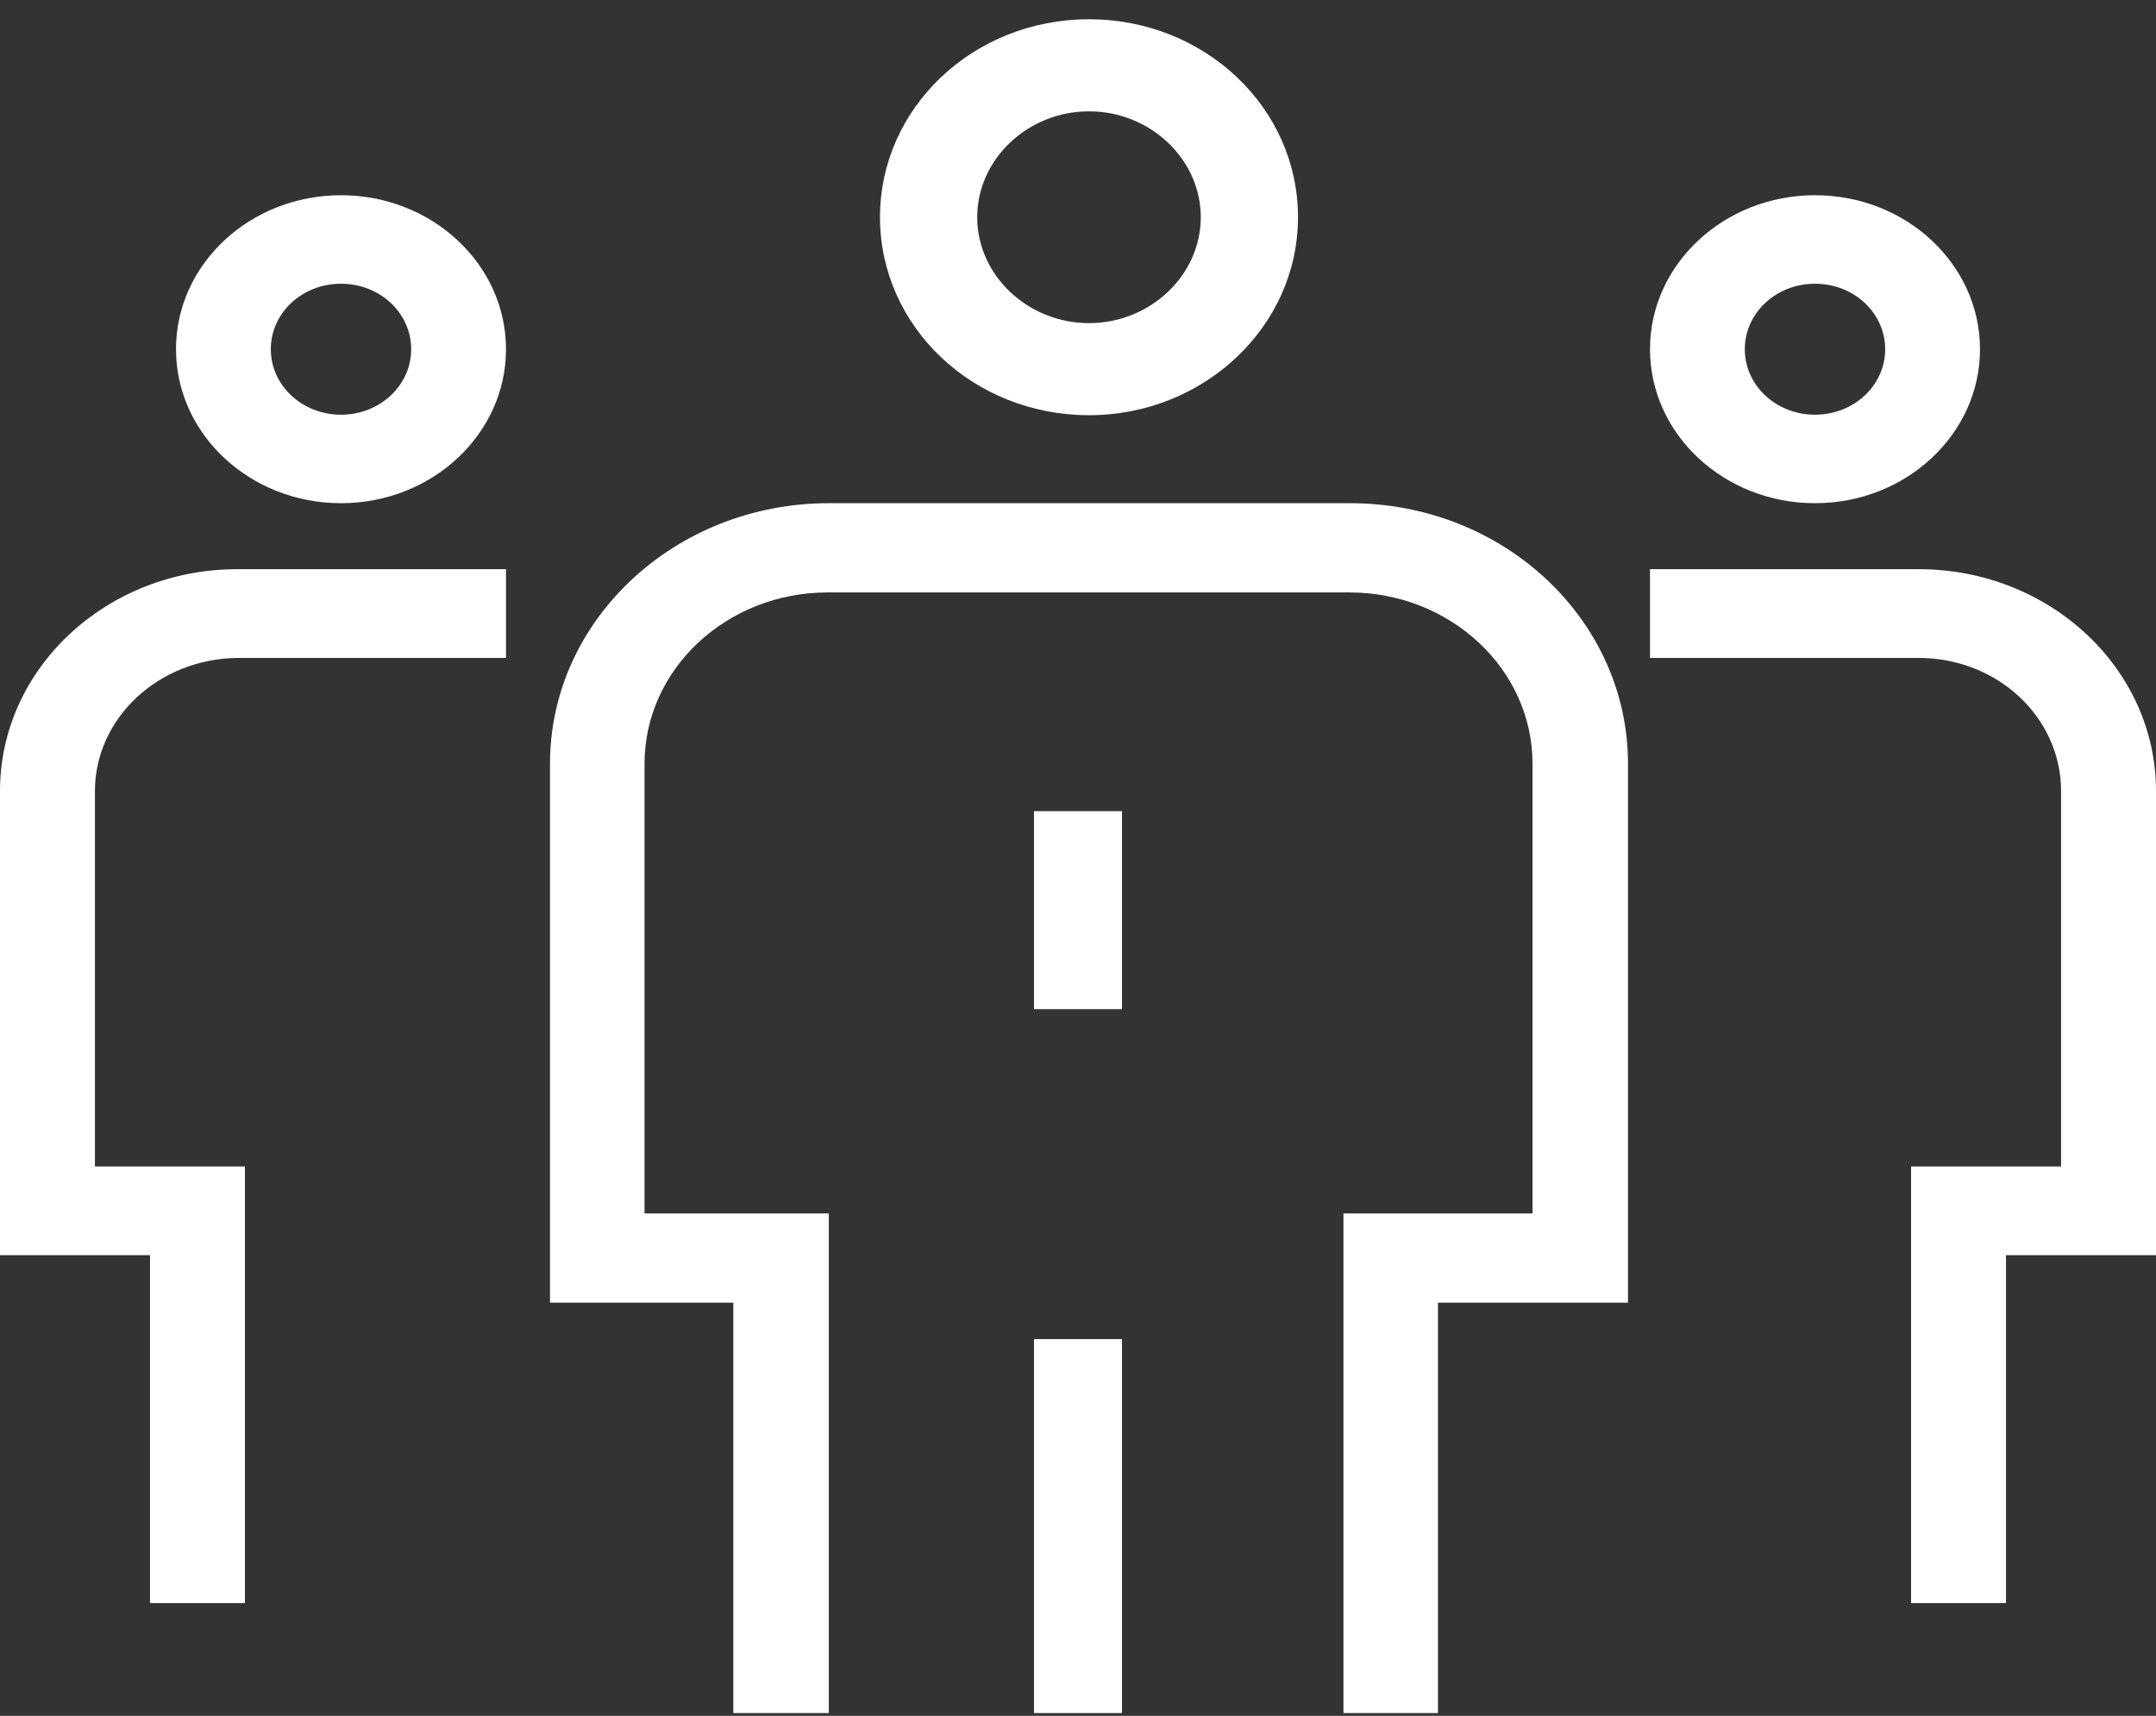 <svg width="98" height="78" viewBox="0 0 98 78" fill="none" xmlns="http://www.w3.org/2000/svg">
<rect x="0" y="0" width="98" height="78" fill="#333333" stroke="none"/>
<path d="M11.133 72.875H6.818V57.06H0V35.961C0 30.393 4.833 25.875 10.788 25.875H23V29.909H10.788C7.206 29.949 4.315 32.652 4.315 35.961V53.026H11.133V72.875Z" fill="white"/>
<path d="M91.182 72.875H86.867V53.026H93.685V35.961C93.685 32.612 90.794 29.909 87.212 29.909H75V25.875H87.212C93.167 25.875 98 30.393 98 35.961V57.06H91.182V72.875Z" fill="white"/>
<path d="M65.407 77.875H61.066V55.161H69.66V34.718C69.66 30.419 65.927 26.931 61.327 26.931H37.63C33.029 26.931 29.297 30.419 29.297 34.718V55.161H37.673V77.875H33.333V59.217H25V34.718C25 28.188 30.686 22.875 37.673 22.875H61.37C68.358 22.875 74 28.188 74 34.718V59.217H65.363V77.875H65.407Z" fill="white"/>
<path d="M51 60.875H47V77.875H51V60.875Z" fill="white"/>
<path d="M51 36.875H47V45.875H51V36.875Z" fill="white"/>
<path d="M15.5 22.875C11.362 22.875 8 19.737 8 15.875C8 12.013 11.362 8.875 15.5 8.875C19.638 8.875 23 12.013 23 15.875C23 19.737 19.638 22.875 15.5 22.875ZM15.5 12.898C13.733 12.898 12.31 14.225 12.31 15.875C12.31 17.524 13.733 18.852 15.5 18.852C17.267 18.852 18.69 17.524 18.69 15.875C18.69 14.225 17.267 12.898 15.5 12.898Z" fill="white"/>
<path d="M82.5 22.875C78.362 22.875 75 19.737 75 15.875C75 12.013 78.362 8.875 82.5 8.875C86.638 8.875 90 12.013 90 15.875C90 19.737 86.638 22.875 82.5 22.875ZM82.5 12.898C80.733 12.898 79.31 14.225 79.31 15.875C79.31 17.524 80.733 18.852 82.5 18.852C84.267 18.852 85.69 17.524 85.69 15.875C85.69 14.225 84.267 12.898 82.5 12.898Z" fill="white"/>
<path d="M49.5 18.875C44.242 18.875 40 14.856 40 9.875C40 4.893 44.242 0.875 49.5 0.875C54.758 0.875 59 4.893 59 9.875C59 14.856 54.714 18.875 49.5 18.875ZM49.5 5.061C46.716 5.061 44.419 7.238 44.419 9.875C44.419 12.512 46.716 14.689 49.5 14.689C52.284 14.689 54.581 12.512 54.581 9.875C54.581 7.238 52.284 5.061 49.5 5.061Z" fill="white"/>
</svg>
